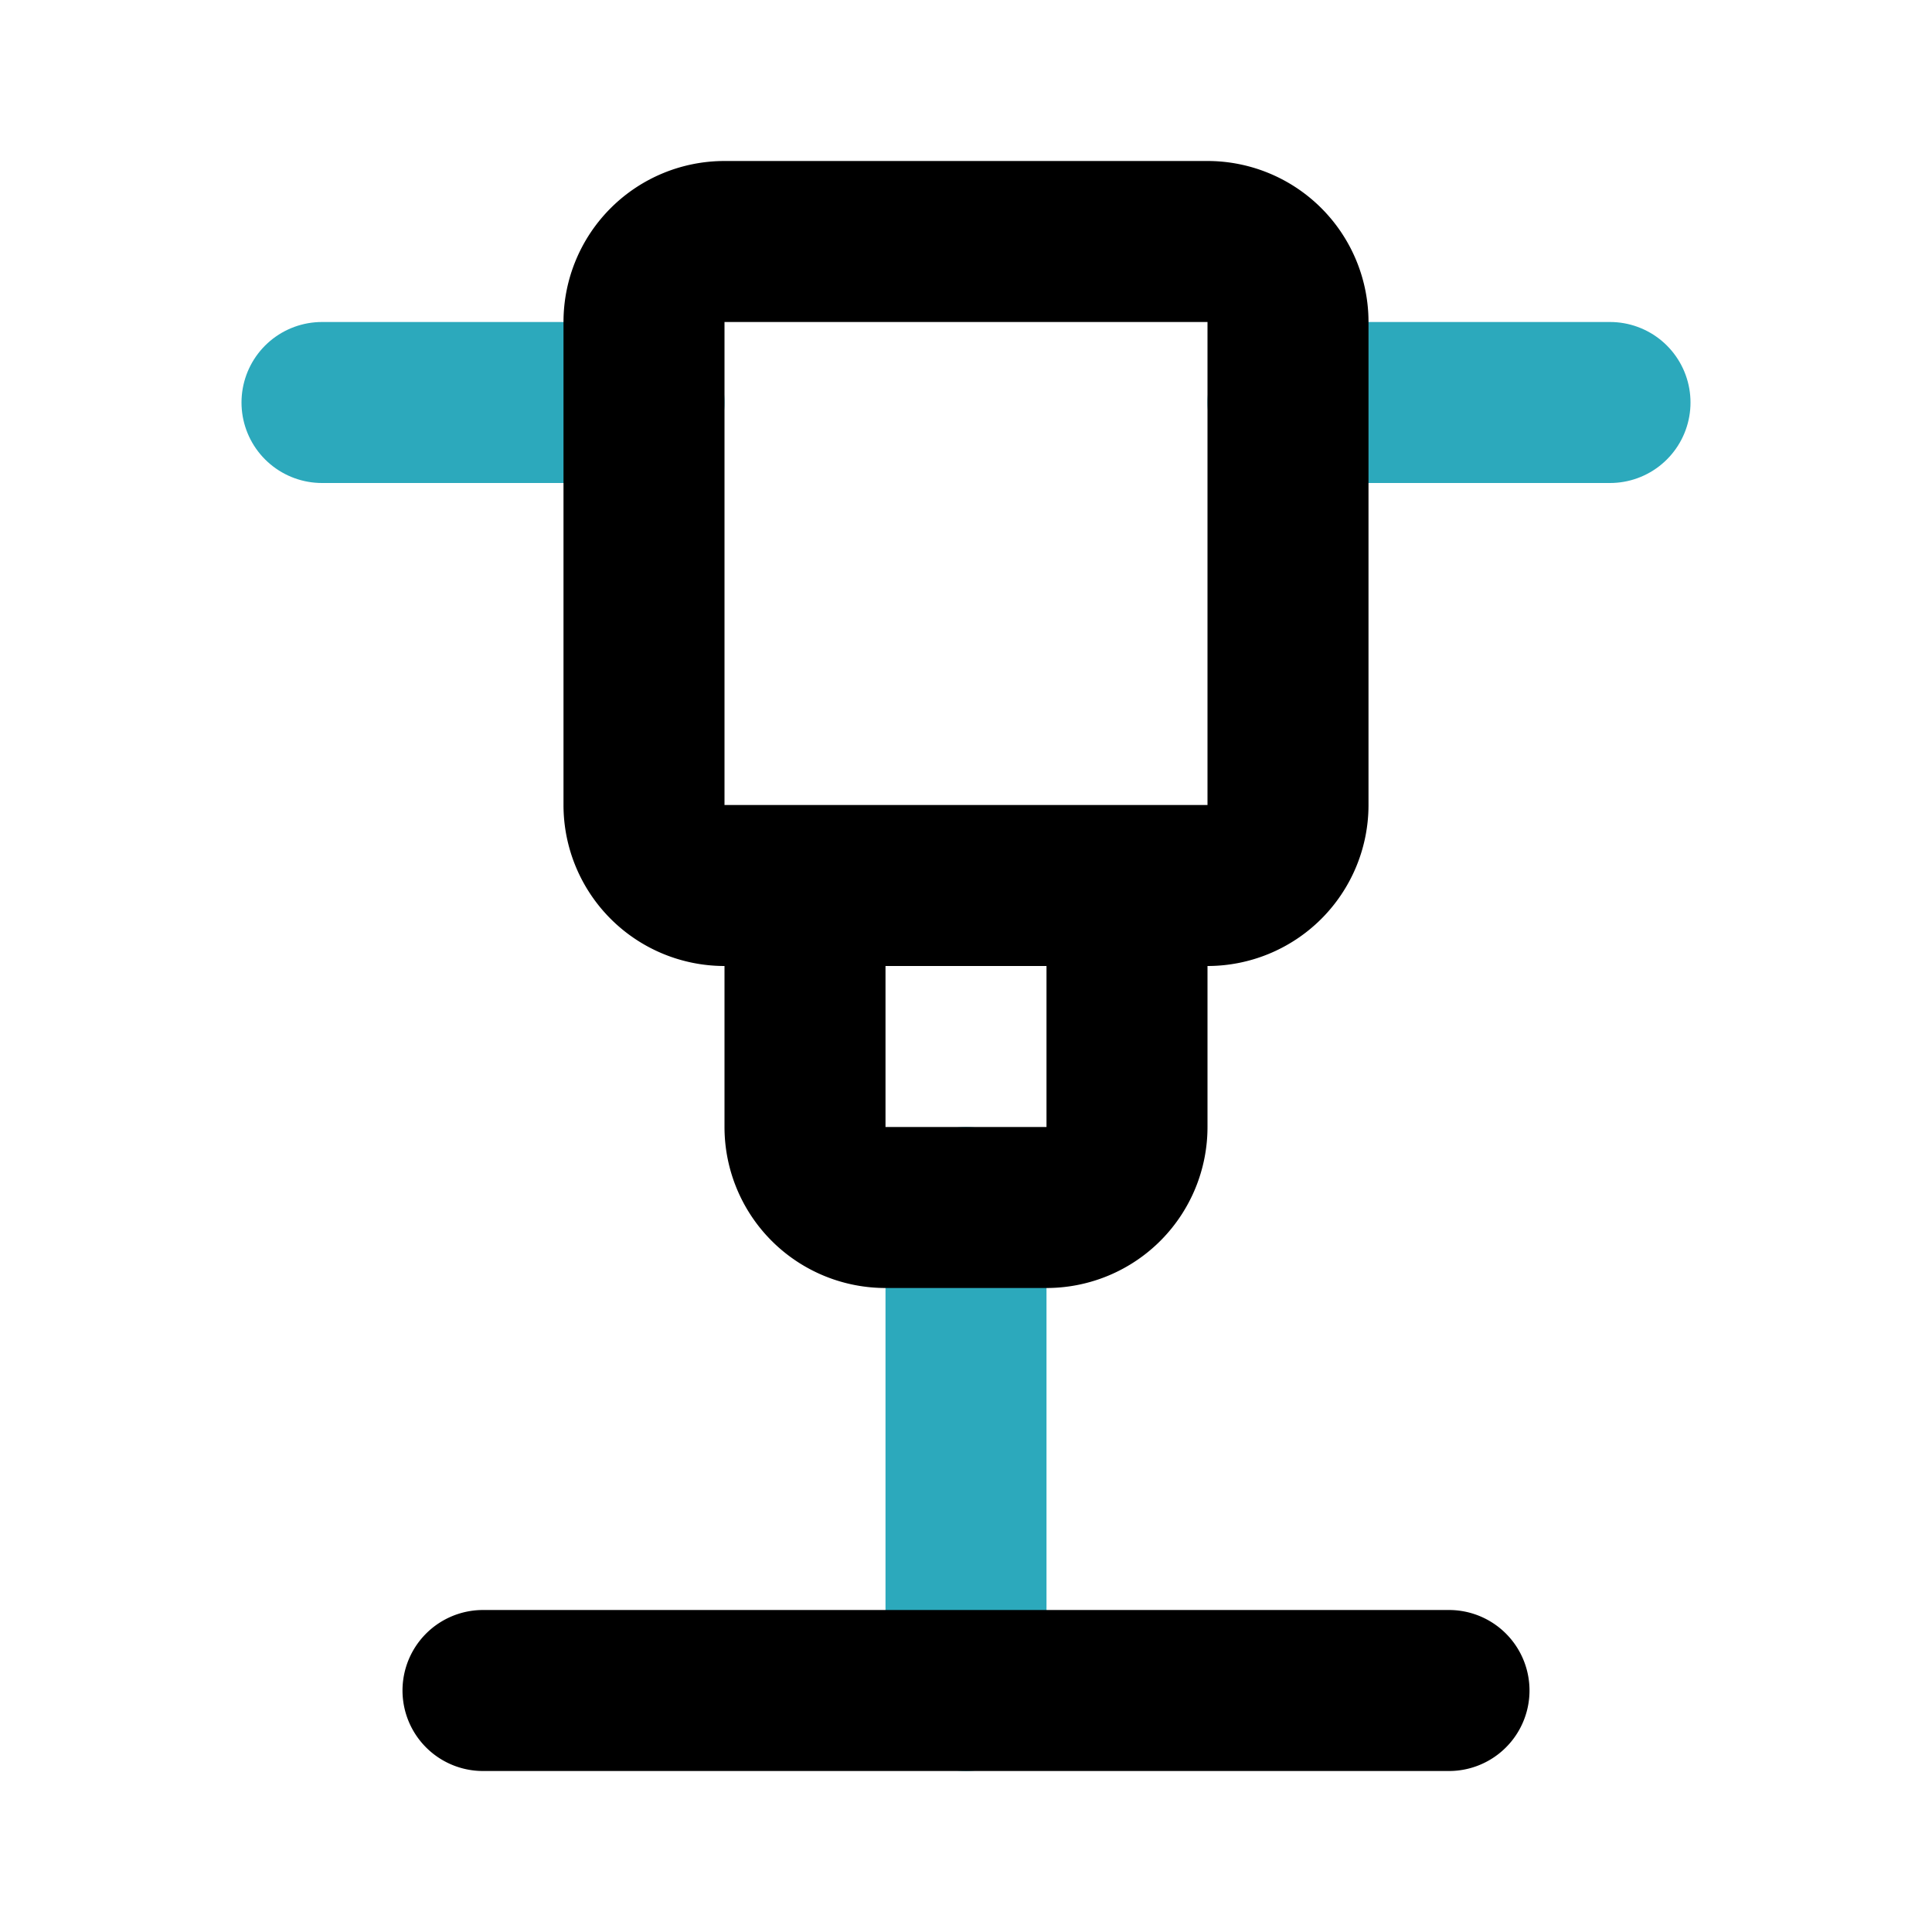 <?xml version="1.0" encoding="utf-8"?>
<svg fill="#000000" width="800px" height="800px" viewBox="0 0 24 24" id="hammer-drill-2" data-name="Line Color" xmlns="http://www.w3.org/2000/svg" class="icon line-color"><path id="secondary" d="M12,15v6M16,5h4M8,5H4" style="fill: none; stroke: rgb(44, 169, 188); stroke-linecap: round; stroke-linejoin: round; stroke-width: 2;"></path><path id="primary" d="M6,21H18M15,11H9a1,1,0,0,1-1-1V4A1,1,0,0,1,9,3h6a1,1,0,0,1,1,1v6A1,1,0,0,1,15,11Zm-1,0H10v3a1,1,0,0,0,1,1h2a1,1,0,0,0,1-1Z" style="fill: none; stroke: rgb(0, 0, 0); stroke-linecap: round; stroke-linejoin: round; stroke-width: 2;"></path></svg>